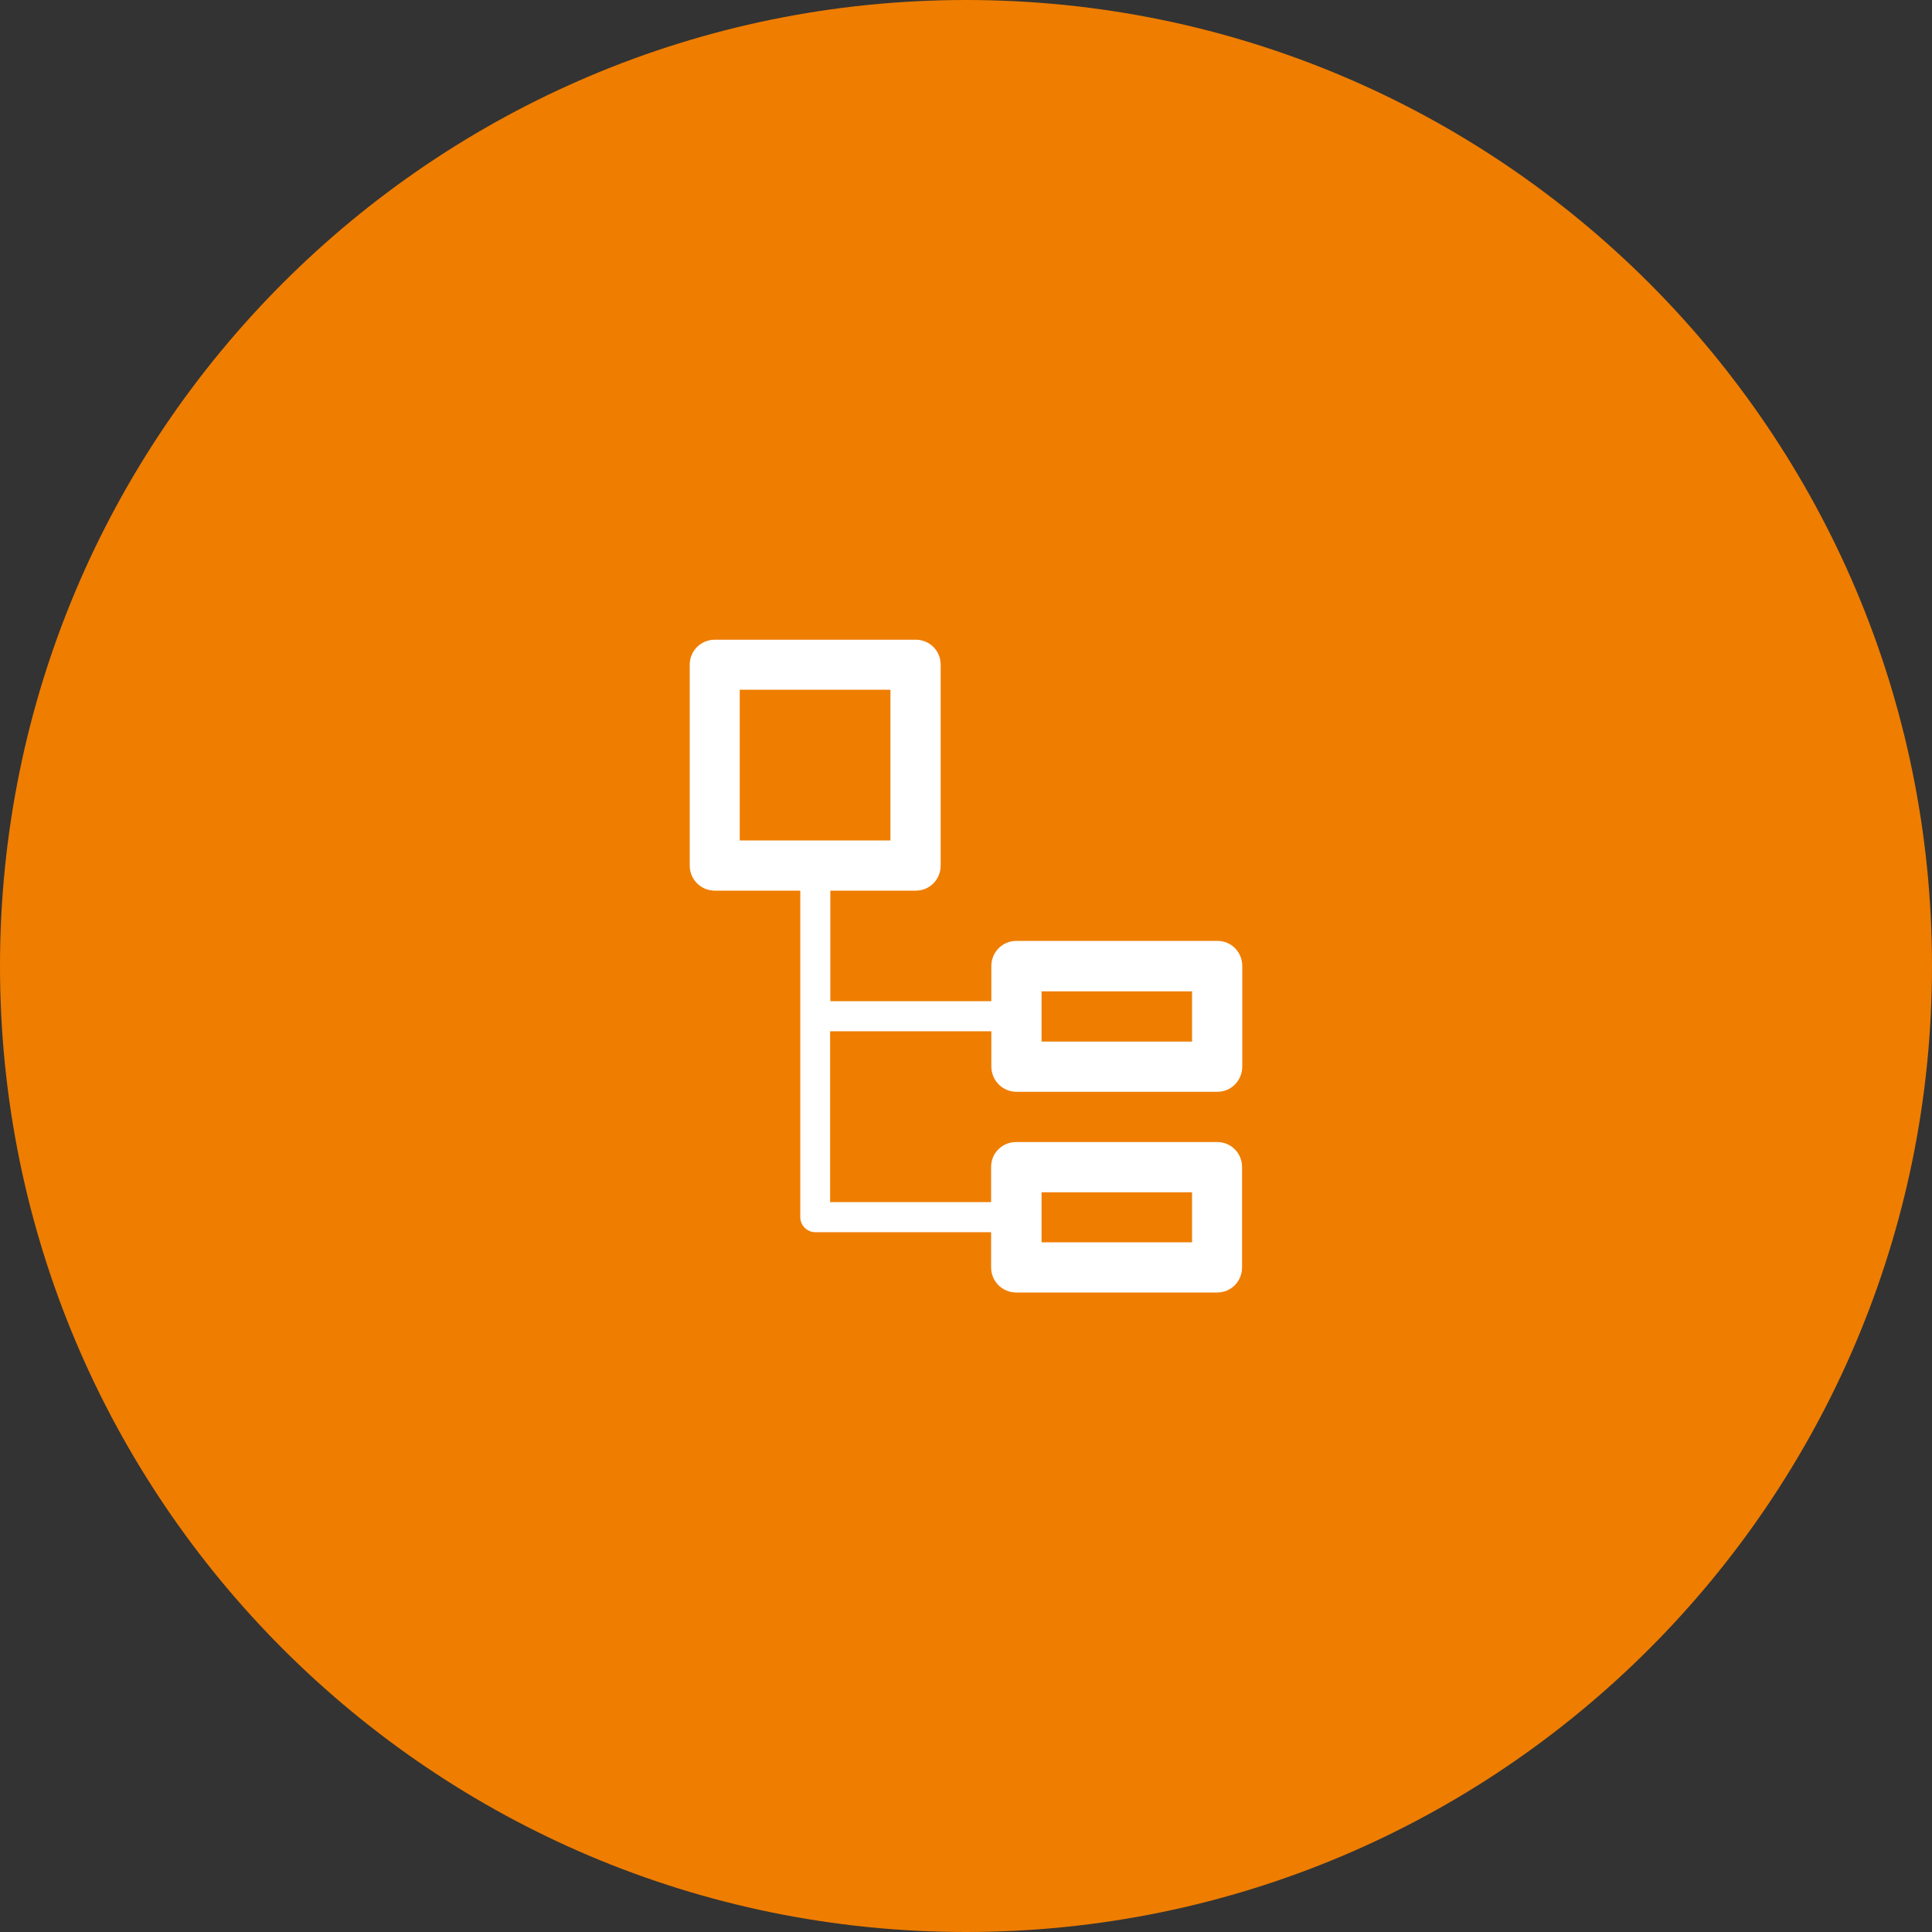 <?xml version="1.0" encoding="UTF-8" standalone="no"?>
<svg
   id="Ebene_1"
   data-name="Ebene 1"
   version="1.1"
   viewBox="0 0 90 90"
   sodipodi:docname="startseite-icon-bedienung.svg"
   inkscape:version="1.4 (e7c3feb100, 2024-10-09)"
   xmlns:inkscape="http://www.inkscape.org/namespaces/inkscape"
   xmlns:sodipodi="http://sodipodi.sourceforge.net/DTD/sodipodi-0.dtd"
   xmlns="http://www.w3.org/2000/svg"
   xmlns:svg="http://www.w3.org/2000/svg">
  <rect x="0" y="0" width="90" height="90" fill="#333333" stroke="none"/>
  <sodipodi:namedview
     id="namedview2"
     pagecolor="#ffffff"
     bordercolor="#000000"
     borderopacity="0.25"
     inkscape:showpageshadow="2"
     inkscape:pageopacity="0.0"
     inkscape:pagecheckerboard="0"
     inkscape:deskcolor="#d1d1d1"
     inkscape:zoom="8.8888889"
     inkscape:cx="45.05625"
     inkscape:cy="45"
     inkscape:window-width="1920"
     inkscape:window-height="1011"
     inkscape:window-x="0"
     inkscape:window-y="0"
     inkscape:window-maximized="1"
     inkscape:current-layer="Ebene_1" />
  <defs
     id="defs1">
    <style
       id="style1">
      .cls-1 {
        fill: #f29100;
      }

      .cls-1, .cls-2 {
        stroke-width: 0px;
      }

      .cls-2 {
        fill: #fff;
      }
    </style>
  </defs>
  <path
     class="cls-1"
     d="M 45,90 C 69.85,90 90,69.85 90,45 90,20.15 69.85,0 45,0 20.15,0 0,20.15 0,45 0,69.85 20.15,90 45,90"
     id="path1"
     sodipodi:nodetypes="csssc"
     style="fill:#ef7d00;fill-opacity:1" />
  <path
     class="cls-2"
     d="M41.48,32.13h-7.02v7.02h7.02v-7.02ZM55.53,46.18h-7.01v2.34h7.01v-2.34ZM55.53,55.54h-7.01v2.33h7.01v-2.33ZM46.17,48.04h-7.5v7.96h7.5v-1.64c0-.65.52-1.16,1.17-1.16h9.36c.65,0,1.16.52,1.16,1.16v4.68c0,.65-.51,1.17-1.16,1.17h-9.36c-.65,0-1.17-.52-1.17-1.17v-1.64h-8.19c-.39,0-.7-.32-.7-.7v-15.21h-3.98c-.65,0-1.17-.52-1.17-1.17v-9.36c0-.64.52-1.16,1.17-1.16h9.36c.65,0,1.16.52,1.16,1.16v9.36c0,.65-.51,1.17-1.16,1.17h-3.98v5.15h7.5v-1.64c0-.65.52-1.17,1.17-1.17h9.36c.65,0,1.16.52,1.16,1.17v4.68c0,.65-.51,1.18-1.16,1.18h-9.36c-.65,0-1.17-.53-1.17-1.18v-1.64Z"
     id="path2" />
</svg>
